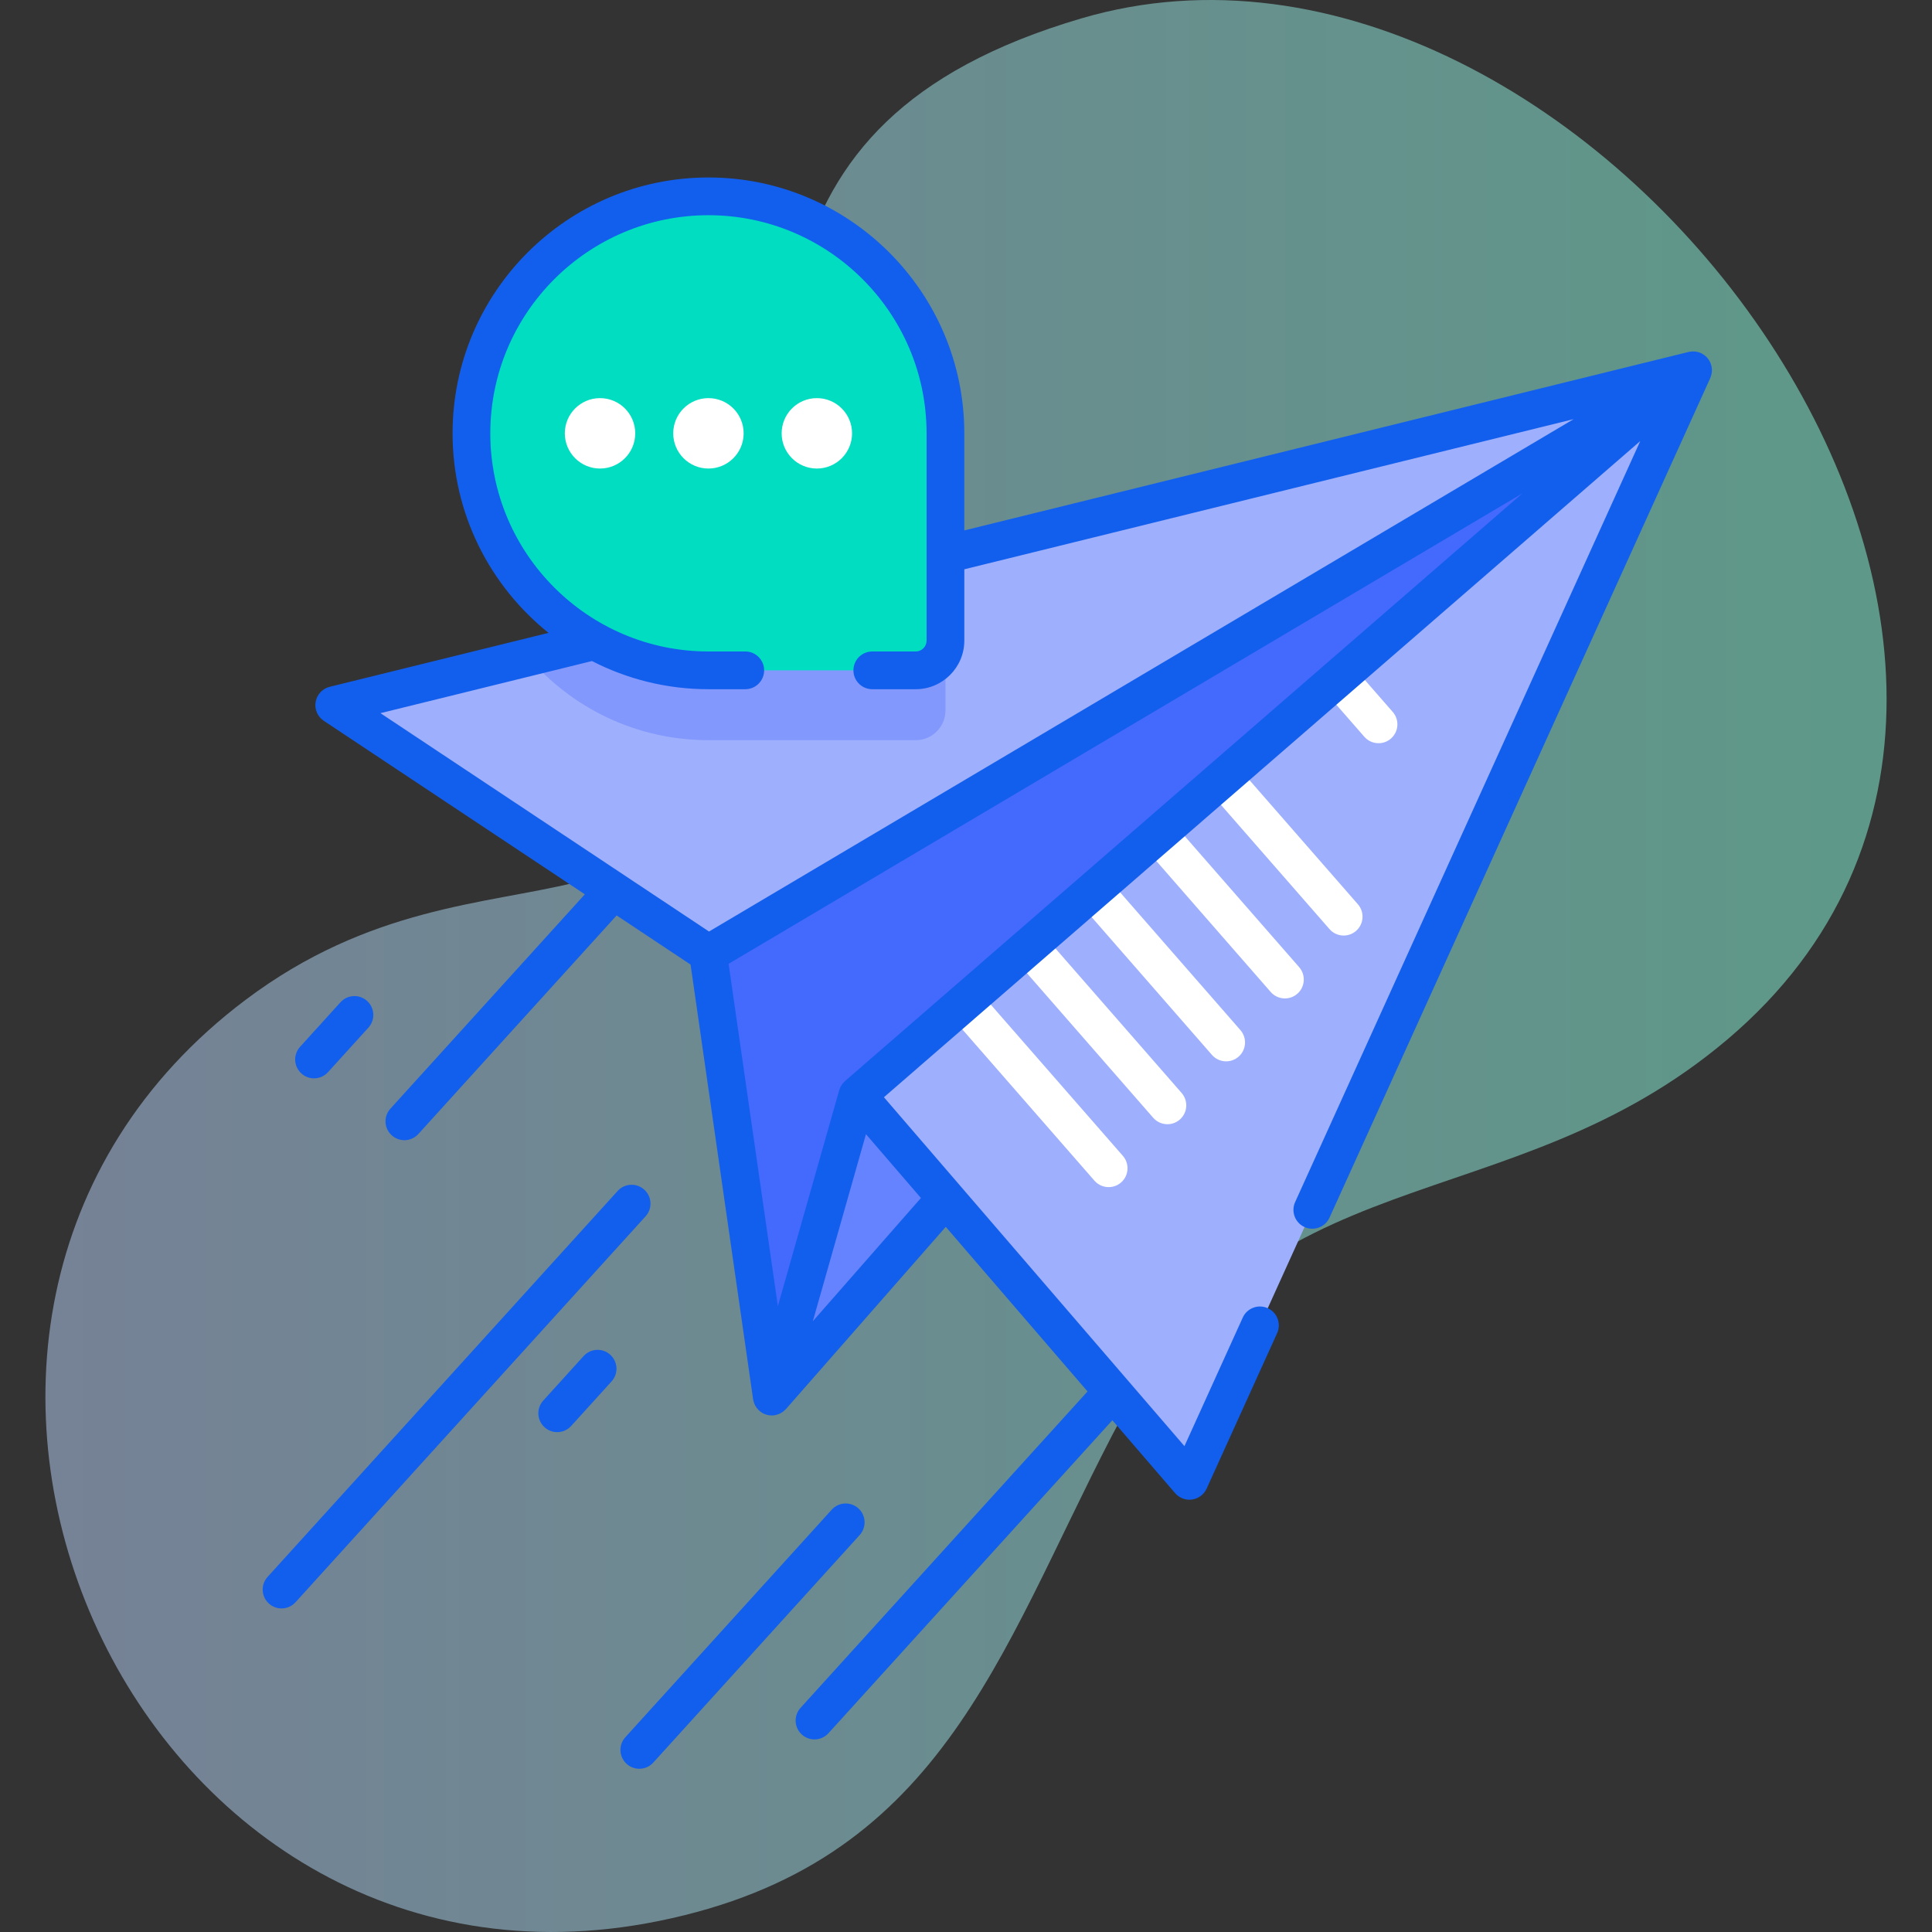 <?xml version="1.0" encoding="UTF-8"?> <svg xmlns="http://www.w3.org/2000/svg" width="512" height="512" viewBox="0 0 512 512" fill="none"><rect x="0" y="0" width="512" height="512" fill="#333333" stroke="none"/> <path d="M286.594 4.867C192.243 32.613 211.167 98.452 200.614 171.406C187.443 262.458 130.519 215.771 65.118 264.943C-47.936 349.944 34.187 537.579 174.586 509.083C249.138 493.952 264.372 438.988 294.779 380.259C334.112 304.287 399.337 325 457.845 275.403C576.5 174.821 420.442 -34.494 286.594 4.867Z" fill="url(#paint0_linear_1262_1842)" fill-opacity="0.5"></path> <path d="M448.693 98.125L194.084 223.443L187.744 253.433L204.533 370.121L448.693 98.125Z" fill="#4369FD"></path> <path d="M227.217 290.273L204.533 370.124L251.206 318.13L227.217 290.273Z" fill="#6583FE"></path> <path d="M448.697 98.125L315.217 392.445L227.217 290.275L448.697 98.125Z" fill="#9EAFFD"></path> <path d="M297.097 313.369C295.017 315.179 291.857 314.969 290.037 312.889L251.727 269.019L259.277 262.469L297.567 306.309C299.387 308.389 299.177 311.549 297.097 313.369Z" fill="white"></path> <path d="M312.665 296.696C310.585 298.516 307.425 298.296 305.605 296.216L268.865 254.146L276.415 247.586L313.135 289.636C314.955 291.716 314.745 294.876 312.665 296.696V296.696Z" fill="white"></path> <path d="M328.236 280.029C326.156 281.849 322.996 281.639 321.176 279.559L286.006 239.279L293.556 232.719L328.716 272.979C330.526 275.059 330.316 278.219 328.236 280.029Z" fill="white"></path> <path d="M343.806 263.362C341.726 265.172 338.566 264.962 336.746 262.882L303.146 224.402L310.697 217.852L344.286 256.302C346.096 258.382 345.886 261.542 343.806 263.362V263.362Z" fill="white"></path> <path d="M359.375 246.697C357.295 248.517 354.135 248.297 352.325 246.217L320.285 209.537L327.835 202.977L359.855 239.637C361.665 241.717 361.455 244.877 359.375 246.697V246.697Z" fill="white"></path> <path d="M368.615 195.725C366.535 197.545 363.375 197.325 361.555 195.245L350.865 183.005L358.415 176.445L369.095 188.675C370.905 190.755 370.695 193.905 368.615 195.725Z" fill="white"></path> <path d="M187.744 252.766L448.693 98.125L88.578 186.864L187.744 252.766Z" fill="#9EAFFD"></path> <path d="M250.555 146.953V188.273C250.555 192.623 247.025 196.153 242.675 196.153H187.745C168.655 196.153 151.545 187.633 140.035 174.183L250.555 146.953Z" fill="#8298FD"></path> <path d="M242.678 177.647H187.745C153.057 177.647 124.938 149.527 124.938 114.839C124.938 80.151 153.057 52.031 187.745 52.031C222.433 52.031 250.553 80.151 250.553 114.839V169.772C250.552 174.122 247.026 177.647 242.678 177.647Z" fill="#01DDC1"></path> <path d="M216.476 124.168C221.629 124.168 225.806 119.991 225.806 114.838C225.806 109.685 221.629 105.508 216.476 105.508C211.324 105.508 207.146 109.685 207.146 114.838C207.146 119.991 211.324 124.168 216.476 124.168Z" fill="white"></path> <path d="M187.744 124.168C192.897 124.168 197.074 119.991 197.074 114.838C197.074 109.685 192.897 105.508 187.744 105.508C182.591 105.508 178.414 109.685 178.414 114.838C178.414 119.991 182.591 124.168 187.744 124.168Z" fill="white"></path> <path d="M159.014 124.168C164.166 124.168 168.344 119.991 168.344 114.838C168.344 109.685 164.166 105.508 159.014 105.508C153.861 105.508 149.684 109.685 149.684 114.838C149.684 119.991 153.861 124.168 159.014 124.168Z" fill="white"></path> <path d="M453.677 97.845C453.668 97.688 453.646 97.533 453.622 97.378C453.603 97.25 453.586 97.122 453.557 96.994C453.517 96.822 453.46 96.655 453.402 96.488C453.372 96.402 453.358 96.315 453.323 96.23C453.314 96.208 453.3 96.189 453.29 96.167C453.213 95.985 453.115 95.812 453.016 95.64C452.969 95.558 452.931 95.47 452.879 95.391C452.77 95.224 452.639 95.07 452.509 94.915C452.451 94.846 452.402 94.769 452.341 94.704C452.228 94.584 452.096 94.48 451.97 94.37C451.876 94.288 451.79 94.196 451.69 94.121C451.687 94.119 451.685 94.117 451.683 94.115C451.548 94.014 451.402 93.939 451.261 93.854C451.157 93.792 451.061 93.718 450.953 93.663C450.695 93.532 450.428 93.424 450.156 93.341C450.086 93.32 450.011 93.313 449.94 93.294C449.735 93.241 449.53 93.19 449.321 93.163C449.21 93.149 449.096 93.154 448.984 93.147C448.808 93.137 448.633 93.123 448.457 93.131C448.349 93.136 448.242 93.158 448.133 93.17C447.947 93.191 447.762 93.213 447.58 93.254C447.552 93.26 447.525 93.26 447.497 93.267L255.552 140.567V114.84C255.552 77.45 225.134 47.031 187.744 47.031C150.354 47.031 119.936 77.45 119.936 114.84C119.936 136.204 129.878 155.28 145.367 167.718L87.381 182.007C85.455 182.482 83.992 184.049 83.652 186.003C83.312 187.957 84.158 189.928 85.81 191.025L154.99 237L103.465 293.804C101.61 295.85 101.764 299.012 103.809 300.867C104.767 301.736 105.969 302.164 107.167 302.164C108.528 302.164 109.885 301.611 110.872 300.523L163.413 242.599L183.006 255.62L199.582 370.83C199.592 370.897 199.616 370.957 199.628 371.023C199.659 371.191 199.698 371.355 199.746 371.518C199.782 371.643 199.82 371.766 199.866 371.886C199.921 372.032 199.987 372.173 200.055 372.313C200.114 372.434 200.172 372.553 200.24 372.668C200.318 372.8 200.408 372.924 200.499 373.049C200.576 373.155 200.65 373.262 200.735 373.362C200.836 373.481 200.95 373.589 201.063 373.698C201.156 373.788 201.246 373.881 201.346 373.964C201.46 374.059 201.586 374.141 201.71 374.226C201.827 374.307 201.941 374.39 202.065 374.461C202.091 374.476 202.113 374.496 202.14 374.51C202.337 374.617 202.538 374.708 202.742 374.786C202.787 374.803 202.834 374.814 202.879 374.83C203.085 374.902 203.293 374.959 203.503 375.004C203.581 375.021 203.659 375.035 203.739 375.048C203.986 375.088 204.233 375.113 204.481 375.116C204.495 375.116 204.508 375.12 204.523 375.12C204.76 375.12 205 375.102 205.241 375.068C205.3 375.059 205.352 375.036 205.41 375.026C205.565 374.998 205.715 374.955 205.867 374.912C206.051 374.861 206.232 374.808 206.405 374.737C206.54 374.682 206.669 374.616 206.799 374.549C206.976 374.458 207.147 374.362 207.311 374.252C207.428 374.173 207.54 374.088 207.651 373.999C207.814 373.868 207.965 373.728 208.109 373.578C208.166 373.52 208.233 373.477 208.287 373.415L250.638 325.128L288.208 368.747L212.144 452.604C210.289 454.65 210.443 457.812 212.488 459.667C213.446 460.536 214.648 460.964 215.846 460.964C217.207 460.964 218.564 460.411 219.551 459.323L294.783 376.382L311.424 395.703C312.381 396.814 313.769 397.44 315.212 397.44C315.448 397.44 315.686 397.423 315.923 397.389C317.612 397.147 319.061 396.059 319.766 394.505L338.453 353.3C339.594 350.784 338.479 347.821 335.964 346.681C333.448 345.54 330.486 346.655 329.345 349.169L313.891 383.245L234.249 290.779L434.685 116.886L343.225 318.561C342.084 321.077 343.199 324.04 345.714 325.18C348.228 326.319 351.192 325.205 352.333 322.692L453.24 100.186C453.277 100.105 453.295 100.021 453.327 99.939C453.379 99.808 453.427 99.677 453.467 99.542C453.511 99.395 453.544 99.249 453.574 99.1C453.601 98.968 453.625 98.837 453.641 98.702C453.659 98.549 453.666 98.397 453.669 98.243C453.681 98.112 453.684 97.98 453.677 97.845ZM156.875 175.183C166.142 179.943 176.63 182.649 187.745 182.649H197.504C200.265 182.649 202.504 180.411 202.504 177.649C202.504 174.887 200.265 172.649 197.504 172.649H187.745C155.87 172.649 129.937 146.717 129.937 114.842C129.937 82.966 155.87 57.033 187.745 57.033C219.62 57.033 245.553 82.966 245.553 114.842V169.775C245.553 171.36 244.264 172.649 242.679 172.649H231.165C228.404 172.649 226.165 174.887 226.165 177.649C226.165 180.411 228.404 182.649 231.165 182.649H242.679C249.778 182.649 255.553 176.874 255.553 169.775V150.868L417.031 111.076L187.897 246.863L100.821 188.996L156.875 175.183ZM244.054 317.478L215.408 350.139L229.49 300.569L244.054 317.478ZM223.996 286.445C223.994 286.447 223.992 286.449 223.99 286.451L223.941 286.493C223.865 286.559 223.809 286.639 223.738 286.709C223.581 286.863 223.422 287.014 223.285 287.189C223.183 287.319 223.106 287.461 223.018 287.598C222.931 287.735 222.836 287.864 222.762 288.01C222.66 288.211 222.589 288.421 222.516 288.632C222.484 288.725 222.436 288.807 222.409 288.903L222.393 288.961L222.392 288.965L206.141 346.17L193.083 255.415L403.482 130.729L223.996 286.445Z" fill="#125FED"></path> <path d="M227.483 399.735C225.437 397.879 222.275 398.033 220.42 400.079L165.722 460.382C163.867 462.428 164.021 465.59 166.066 467.445C167.024 468.314 168.226 468.742 169.424 468.742C170.785 468.742 172.142 468.189 173.129 467.101L227.827 406.798C229.683 404.752 229.529 401.59 227.483 399.735V399.735Z" fill="#125FED"></path> <path d="M170.745 315.274C168.699 313.417 165.537 313.572 163.682 315.618L70.912 417.893C69.057 419.939 69.211 423.101 71.256 424.956C72.214 425.825 73.416 426.253 74.614 426.253C75.975 426.253 77.332 425.7 78.319 424.612L171.089 322.337C172.944 320.29 172.79 317.128 170.745 315.274V315.274Z" fill="#125FED"></path> <path d="M154.669 359.368L143.962 371.172C142.107 373.217 142.261 376.379 144.306 378.235C145.264 379.104 146.466 379.532 147.664 379.532C149.025 379.532 150.382 378.979 151.369 377.891L162.076 366.087C163.931 364.042 163.777 360.88 161.732 359.024C159.686 357.167 156.524 357.322 154.669 359.368V359.368Z" fill="#125FED"></path> <path d="M86.928 284.134L97.635 272.329C99.49 270.283 99.336 267.121 97.291 265.266C95.245 263.409 92.083 263.564 90.228 265.61L79.521 277.415C77.666 279.461 77.82 282.623 79.865 284.478C80.823 285.347 82.025 285.775 83.223 285.775C84.584 285.774 85.941 285.222 86.928 284.134V284.134Z" fill="#125FED"></path> <defs> <linearGradient id="paint0_linear_1262_1842" x1="12.035" y1="256" x2="499.967" y2="256" gradientUnits="userSpaceOnUse"> <stop stop-color="#BAD1FB"></stop> <stop offset="1" stop-color="#89FFDE"></stop> </linearGradient> </defs> </svg> 
